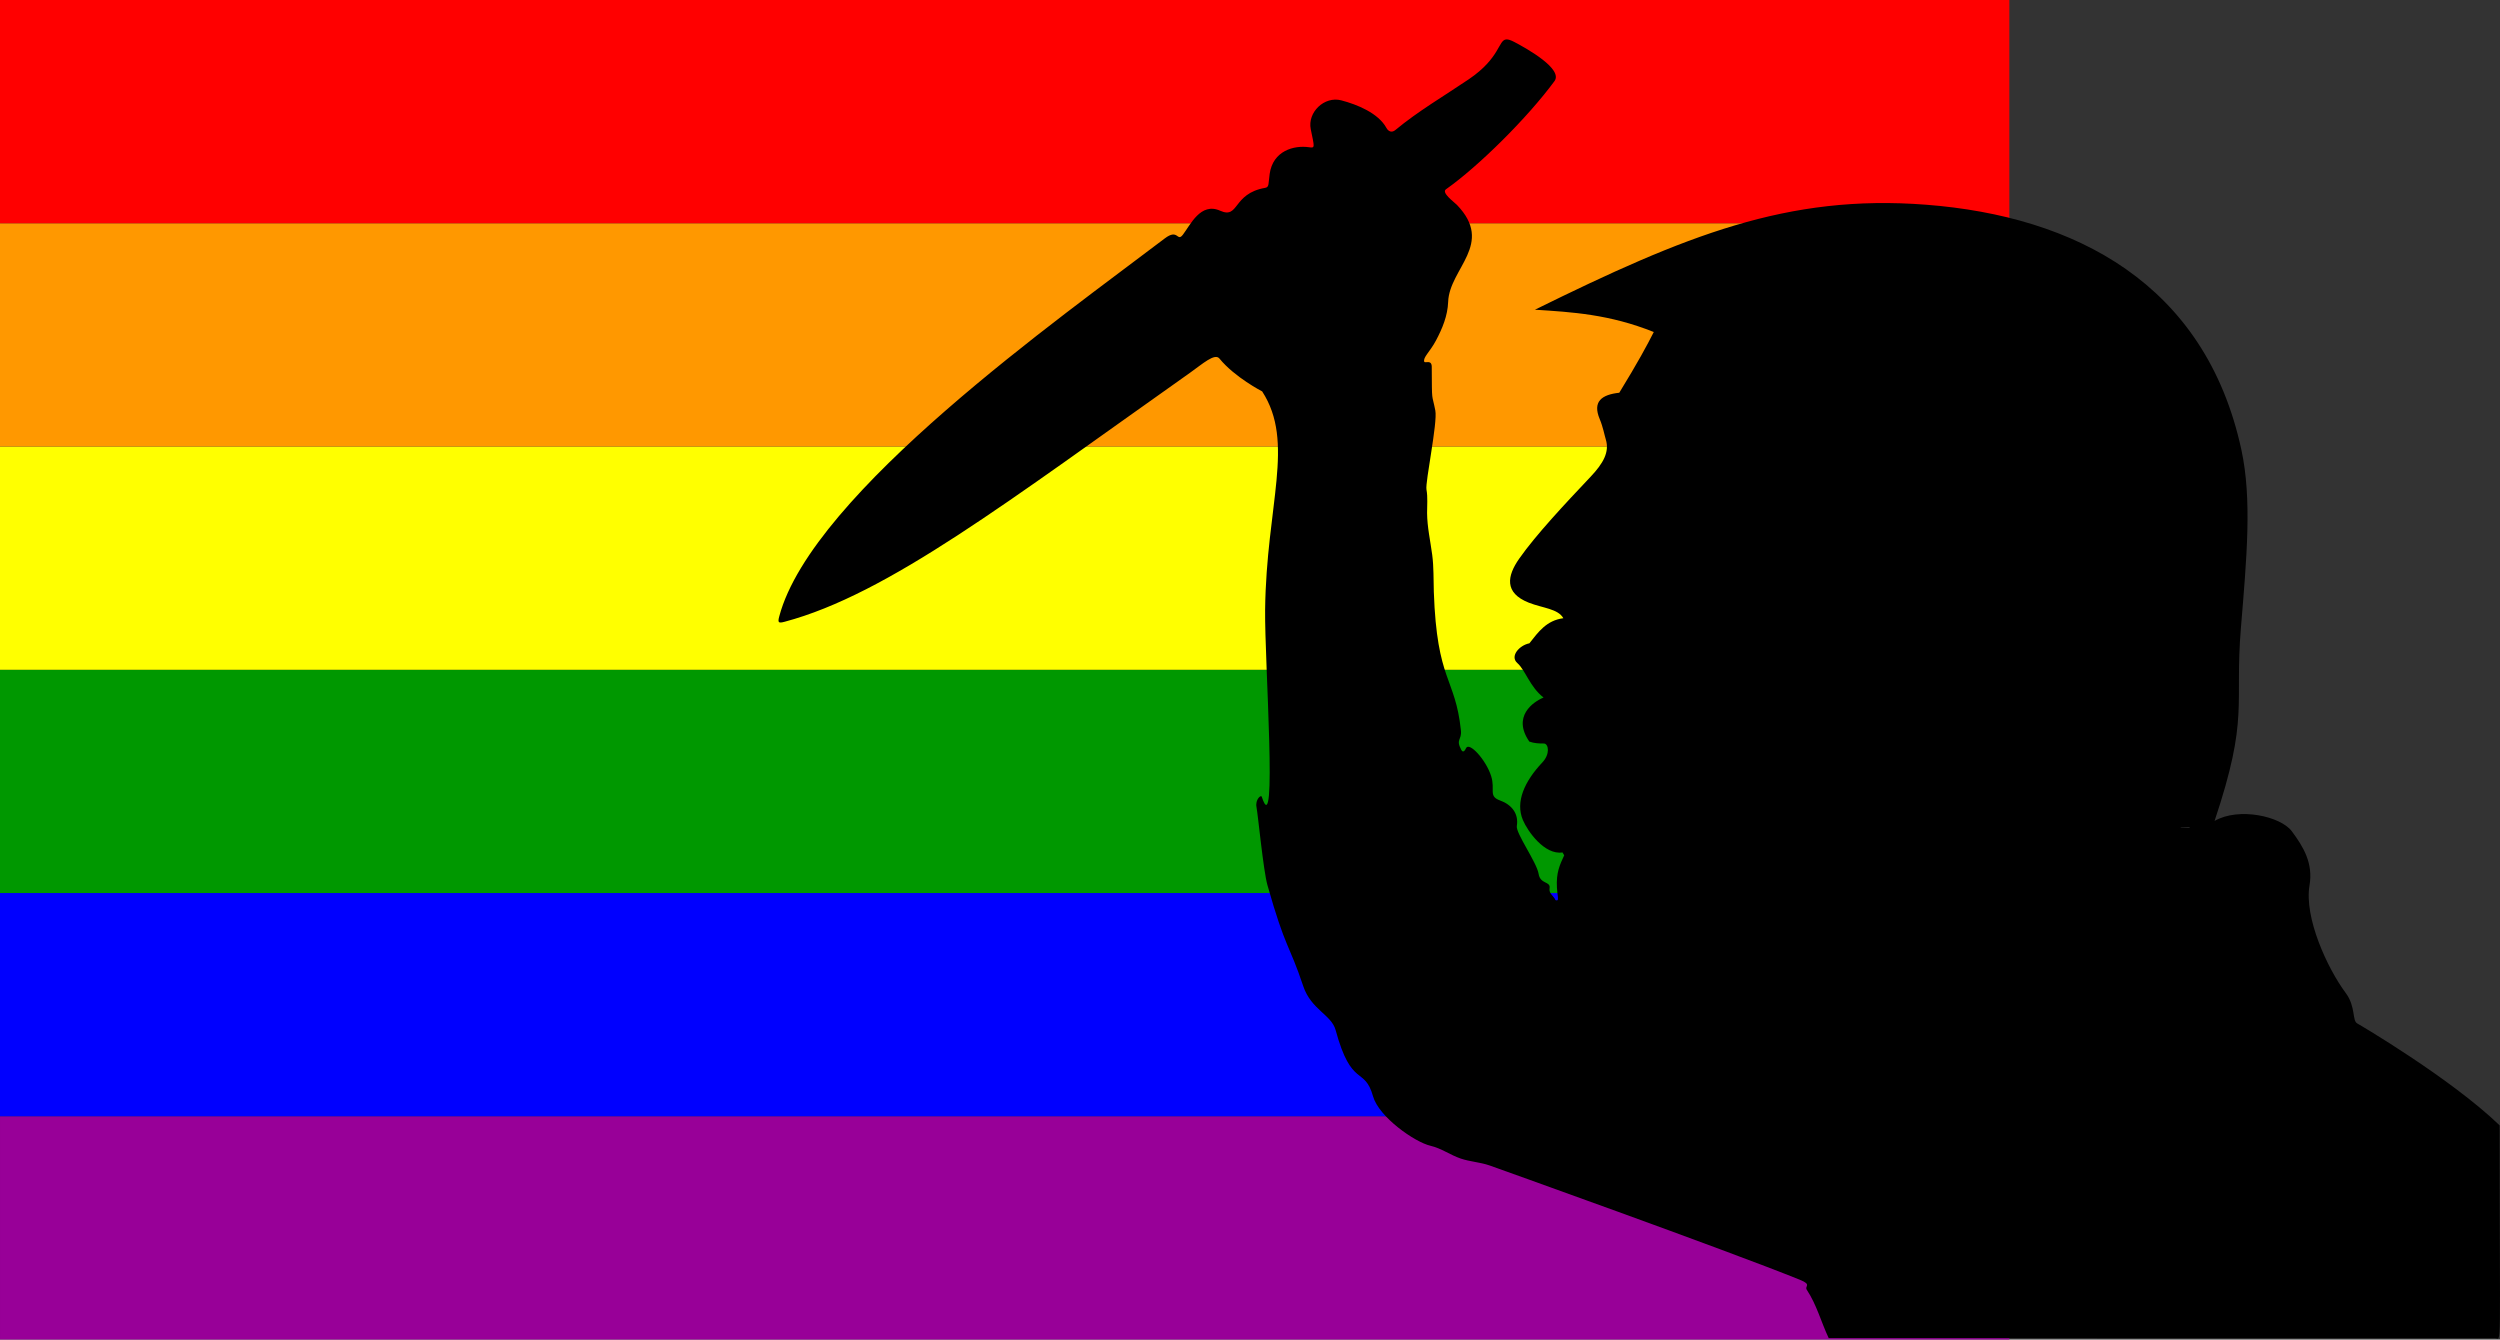 <?xml version="1.0" encoding="UTF-8" standalone="no"?>
<!-- Created with Inkscape (http://www.inkscape.org/) -->

<svg
   width="793.538"
   height="425.196"
   viewBox="0 0 209.957 112.5"
   version="1.1"
   id="svg1"
   inkscape:version="1.4.2 (f4327f4, 2025-05-13)"
   sodipodi:docname="homophobic_attacker_c_test_3.svg"
   xmlns:inkscape="http://www.inkscape.org/namespaces/inkscape"
   xmlns:sodipodi="http://sodipodi.sourceforge.net/DTD/sodipodi-0.dtd"
   xmlns="http://www.w3.org/2000/svg"
   xmlns:svg="http://www.w3.org/2000/svg">
  <rect x="0" y="0" width="209.957" height="112.5" fill="#333333" stroke="none"/>
  <sodipodi:namedview
     id="namedview1"
     pagecolor="#ffffff"
     bordercolor="#666666"
     borderopacity="1.0"
     inkscape:showpageshadow="false"
     inkscape:pageopacity="0.0"
     inkscape:pagecheckerboard="0"
     inkscape:deskcolor="#d1d1d1"
     inkscape:document-units="px"
     inkscape:zoom="1"
     inkscape:cx="380"
     inkscape:cy="220.5"
     inkscape:window-width="1920"
     inkscape:window-height="1012"
     inkscape:window-x="-8"
     inkscape:window-y="-8"
     inkscape:window-maximized="1"
     inkscape:current-layer="layer1"
     borderlayer="false"
     showborder="false" />
  <defs
     id="defs1">
    <linearGradient
       id="rb"
       x1="0"
       x2="0"
       y1="0"
       y2="212.132"
       gradientUnits="userSpaceOnUse"
       gradientTransform="matrix(0.374,0,0,0.187,0,70.997)">
      <stop
         offset="0"
         stop-color="#E40303"
         id="stop2" />
      <stop
         offset="0.167"
         stop-color="#E40303"
         id="stop4" />
      <stop
         offset="0.167"
         stop-color="#FF8C00"
         id="stop6" />
      <stop
         offset="0.333"
         stop-color="#FF8C00"
         id="stop8" />
      <stop
         offset="0.333"
         stop-color="#FFED00"
         id="stop10" />
      <stop
         offset="0.5"
         stop-color="#FFED00"
         id="stop12" />
      <stop
         offset="0.5"
         stop-color="#008026"
         id="stop14" />
      <stop
         offset="0.667"
         stop-color="#008026"
         id="stop16" />
      <stop
         offset="0.667"
         stop-color="#004DFF"
         id="stop18" />
      <stop
         offset="0.833"
         stop-color="#004DFF"
         id="stop20" />
      <stop
         offset="0.833"
         stop-color="#750787"
         id="stop22" />
      <stop
         offset="1.00"
         stop-color="#750787"
         id="stop24" />
    </linearGradient>
  </defs>
  <g
     inkscape:groupmode="layer"
     id="layer2"
     inkscape:label="gay_flag"
     transform="translate(-119.856,-65.617)">
    <rect
       id="rect8806"
       style="fill:#980098;stroke-width:0.265"
       height="18.75"
       width="168.751"
       y="159.366"
       x="119.856" />
    <rect
       id="rect8807"
       style="fill:#0000ff;stroke-width:0.265"
       height="18.75"
       width="168.751"
       y="140.615"
       x="119.856" />
    <rect
       id="rect9429"
       style="fill:#009800;stroke-width:0.265"
       height="18.75"
       width="168.751"
       y="121.867"
       x="119.856" />
    <rect
       id="rect10051"
       style="fill:#ffff00;stroke-width:0.265"
       height="18.75"
       width="168.751"
       y="103.116"
       x="119.856" />
    <rect
       id="rect10673"
       style="fill:#ff9800;stroke-width:0.265"
       height="18.75"
       width="168.751"
       y="84.367"
       x="119.856" />
    <rect
       id="rect11295"
       style="fill:#ff0000;stroke-width:0.265"
       height="18.75"
       width="168.751"
       y="65.617"
       x="119.856" />
  </g>
  <g
     inkscape:label="Trump"
     inkscape:groupmode="layer"
     id="layer1"
     style="display:inline"
     transform="translate(-119.856,-65.617)">
    <path
       id="path2"
       d="m 246.367,68.927 c -0.698,0.039 -0.485,1.536 -3.157,3.346 -2.07,1.403 -4.238,2.664 -6.171,4.267 -0.277,0.23 -0.57,0.147 -0.75,-0.182 -0.671,-1.231 -2.438,-1.962 -3.796,-2.315 -1.411,-0.367 -2.846,1.003 -2.556,2.425 0.314,1.538 0.375,1.591 -0.135,1.516 -1.285,-0.189 -3.043,0.303 -3.315,2.234 -0.118,0.837 -0.029,1.114 -0.378,1.175 -2.76,0.477 -2.172,2.644 -3.781,1.921 -1.64,-0.738 -2.505,1.197 -3.124,2.006 -0.51,0.667 -0.38,-0.556 -1.536,0.326 -8.581,6.539 -29.608,21.345 -32.367,31.732 -0.142,0.533 -0.075,0.596 0.453,0.455 8.684,-2.317 18.76,-10.111 34.042,-20.91 1.063,-0.751 2.078,-1.678 2.473,-1.194 1.285,1.578 3.588,2.759 3.588,2.759 2.78,4.299 0.349,9.495 0.247,18.352 -0.049,4.296 1.059,19.773 -0.28,15.697 -0.07,-0.214 -0.565,0.246 -0.444,0.861 0.124,0.629 0.574,5.338 0.919,6.556 1.538,5.432 1.803,4.878 3.009,8.487 0.655,1.96 2.369,2.403 2.715,3.679 1.34,4.931 2.426,3.011 3.144,5.567 0.488,1.735 3.5,3.848 4.823,4.155 0.908,0.211 1.664,0.775 2.534,1.072 0.785,0.268 1.623,0.305 2.41,0.574 0.092,0.031 19.877,7.099 26.072,9.605 1.064,0.43 0.372,0.517 0.592,0.849 0.83,1.253 1.204,2.712 1.837,4.055 18.661,0 37.322,-0.001 55.982,0.008 0.545,0 0.367,1.553 0.367,-17.875 -4.138,-3.984 -11.856,-8.509 -11.948,-8.554 -0.46,-0.224 -0.116,-1.404 -0.976,-2.56 -1.565,-2.103 -3.506,-6.353 -3.044,-9.047 0.317,-1.846 -0.506,-3.228 -1.495,-4.55 -0.928,-1.239 -4.428,-2.036 -6.475,-0.861 -10e-4,0.001 -0.004,0.001 -0.005,0.003 2.925,-8.752 1.669,-9.627 2.212,-16.205 0.488,-5.909 0.942,-10.792 0.04,-14.966 -3.021,-13.984 -14.005,-19.616 -26.476,-20.58 -11.659,-0.902 -20.198,2.585 -32.853,8.817 3.131,0.203 6.25,0.38 9.981,1.874 -0.582,1.148 -1.313,2.509 -2.898,5.1 -1.479,0.16 -2.261,0.738 -1.646,2.205 0.281,0.668 0.398,1.338 0.518,1.731 0.315,1.034 -0.208,1.986 -1.282,3.121 -2.147,2.269 -4.612,4.901 -5.998,6.882 -1.008,1.44 -1.278,2.864 0.806,3.69 1.158,0.459 2.457,0.505 2.905,1.307 -1.413,0.181 -2.112,1.166 -2.852,2.107 -0.853,0.17 -1.655,1.09 -1.014,1.657 0.699,0.619 1.035,1.981 2.203,2.898 -0.862,0.353 -2.657,1.583 -1.194,3.698 0.395,0.143 0.818,0.168 1.249,0.162 0.374,0.053 0.506,0.889 -0.154,1.588 -1.513,1.602 -2.271,3.321 -1.64,4.828 0.407,0.972 1.835,2.964 3.329,2.732 0.046,0.082 0.095,0.161 0.144,0.239 -0.379,0.831 -0.68,1.449 -0.61,2.723 0.034,0.613 0.159,0.999 0.034,1.056 -0.043,0.02 -0.151,0.003 -0.162,-0.027 -0.138,-0.34 -0.568,-0.528 -0.49,-0.985 0.103,-0.603 -0.782,-0.316 -0.92,-1.203 -0.15,-0.964 -1.933,-3.423 -1.831,-4.025 0.175,-1.041 -0.445,-1.795 -1.396,-2.137 -1.026,-0.368 -0.394,-0.891 -0.759,-2.05 -0.433,-1.372 -1.851,-2.915 -2.111,-2.346 -0.072,0.158 -0.235,0.447 -0.4,0.137 -0.484,-0.909 0.058,-0.804 -0.029,-1.631 -0.477,-4.51 -2.015,-4.055 -2.276,-11.646 -0.035,-1.033 0.003,-2.059 -0.135,-3.101 -0.153,-1.162 -0.42,-2.318 -0.43,-3.506 -0.005,-0.657 0.068,-1.315 -0.052,-1.981 -0.111,-0.617 0.943,-5.606 0.745,-6.625 -0.302,-1.554 -0.283,-0.493 -0.301,-3.678 -0.004,-0.637 -0.577,-0.273 -0.629,-0.425 -0.126,-0.364 0.478,-0.825 0.988,-1.791 0.534,-1.011 0.976,-2.065 1.019,-3.24 0.102,-2.812 3.91,-4.85 0.735,-8.141 -0.231,-0.24 -1.328,-1.021 -0.919,-1.31 2.727,-1.921 6.844,-5.998 9.112,-9.083 0.742,-1.009 -2.262,-2.705 -3.362,-3.283 -0.305,-0.16 -0.515,-0.229 -0.676,-0.22 z m 57.383,66.167 c -0.007,0.02 -0.014,0.041 -0.02,0.061 h -0.725 l -0.008,-0.032 z"
       style="display:inline;fill:#000000;stroke-width:0.068"
       inkscape:connector-curvature="0" />
  </g>
</svg>
